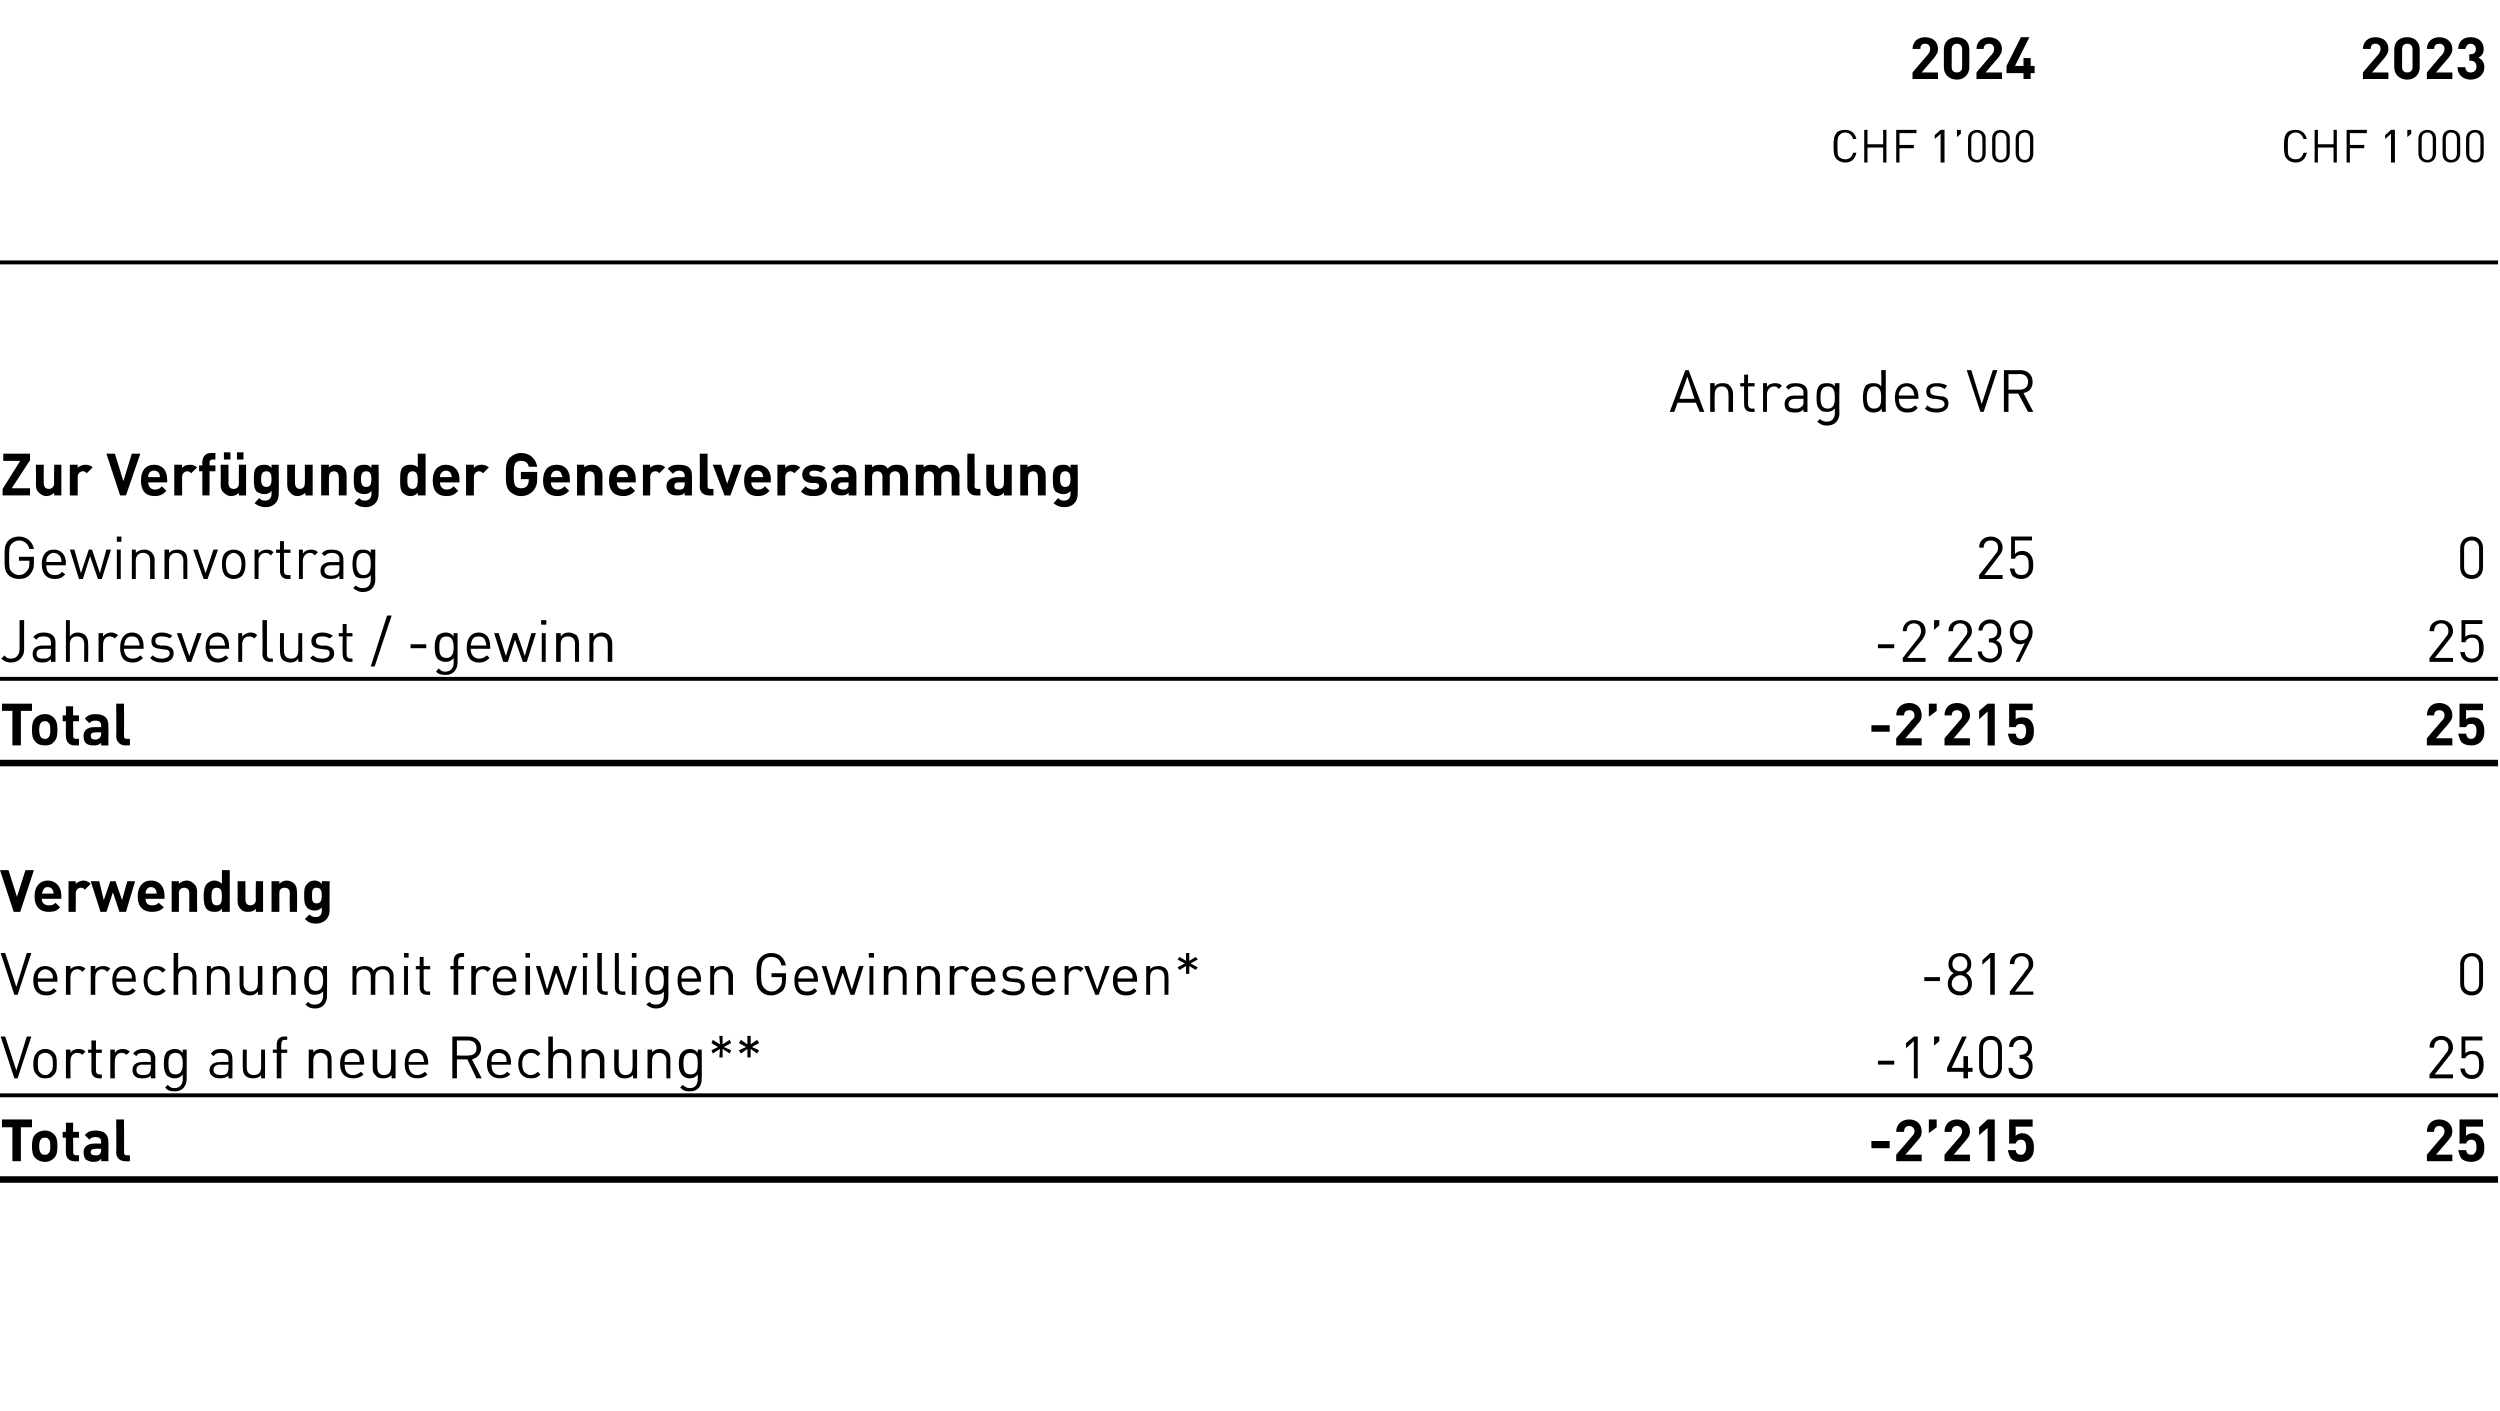 <?xml version="1.0" standalone="no"?><!DOCTYPE svg PUBLIC "-//W3C//DTD SVG 1.1//EN" "http://www.w3.org/Graphics/SVG/1.1/DTD/svg11.dtd"><svg xmlns="http://www.w3.org/2000/svg" version="1.1" width="383px" height="216.1px" viewBox="0 -5 383 216.1" style="top:-5px"><desc>2024 2023 CHF 1’000 CHF 1’000 Antrag des VR Zur Verf gung der Generalversammlung Gewinnvortrag 25 0 Jahresverlust / ...</desc><defs/><g class="svg-textframe-paragraphrules"><line class="svg-paragraph-rulebelow" y1="35.2" y2="35.2" x1="0" x2="382.7" stroke="#000" stroke-width="0.6"/><line class="svg-paragraph-rulebelow" y1="99" y2="99" x1="0" x2="382.7" stroke="#000" stroke-width="0.6"/><line class="svg-paragraph-rulebelow" y1="111.9" y2="111.9" x1="0" x2="382.7" stroke="#000" stroke-width="1"/><line class="svg-paragraph-rulebelow" y1="162.8" y2="162.8" x1="0" x2="382.7" stroke="#000" stroke-width="0.6"/><line class="svg-paragraph-rulebelow" y1="175.7" y2="175.7" x1="0" x2="382.7" stroke="#000" stroke-width="1"/></g><g id="Polygon211645"><path d="m3.2 167.7v5.2H1.9v-5.2H.3v-1.2h4.6v1.2H3.2zm5.1 4.7c-.3.3-.7.6-1.4.6c-.7 0-1.2-.3-1.5-.6c-.4-.4-.5-1-.5-1.8c0-.8.1-1.4.5-1.8c.3-.3.8-.6 1.5-.6c.7 0 1.1.3 1.4.6c.4.4.5 1 .5 1.8c0 .8-.1 1.4-.5 1.8zm-.9-2.9c-.1-.2-.3-.2-.5-.2c-.3 0-.4 0-.6.2c-.2.2-.3.6-.3 1.1c0 .5.1.9.3 1.1c.2.2.3.2.6.2c.2 0 .4 0 .5-.2c.3-.2.3-.6.3-1.1c0-.5 0-.9-.3-1.1zm4 3.4c-.9 0-1.3-.6-1.3-1.3c-.03.01 0-2.3 0-2.3h-.5v-.9h.5V167h1.1v1.4h.9v.9h-.9s.04 2.23 0 2.2c0 .3.2.5.4.5c.05-.04.5 0 .5 0v.9s-.67.05-.7 0zm4.1 0v-.4c-.3.4-.6.5-1.2.5c-.5 0-.9-.2-1.2-.4c-.2-.3-.3-.7-.3-1.1c0-.7.5-1.3 1.6-1.3c-.03-.03 1.1 0 1.1 0c0 0-.04-.27 0-.3c0-.5-.3-.7-.9-.7c-.4 0-.7.1-.9.4l-.7-.7c.4-.5.9-.7 1.6-.7c1.4 0 2 .6 2 1.7c.03-.04 0 3 0 3h-1.1zm0-1.9s-.93-.03-.9 0c-.5 0-.7.2-.7.5c0 .3.2.5.7.5c.3 0 .5 0 .7-.2c.1-.1.2-.3.2-.6c-.04.02 0-.2 0-.2zm3.7 1.9c-.9 0-1.4-.6-1.4-1.3c.05.01 0-5.1 0-5.1h1.2s.02 5.03 0 5c0 .3.1.5.4.5c.03-.04.5 0 .5 0v.9s-.69.05-.7 0zm267.5-2v-1.1h2.8v1.1h-2.8zm3.8 2v-1s2.42-2.79 2.4-2.8c.3-.3.4-.5.4-.8c0-.4-.3-.8-.8-.8c-.4 0-.8.2-.8.9h-1.2c0-1.2.9-1.9 2-1.9c1.1 0 1.9.7 1.9 1.8c0 .7-.2 1-.7 1.5c.04.02-1.8 2.1-1.8 2.1h2.5v1h-3.9zm5-4.3v-2.1h1.2v1.2l-1.2.9zm2.4 4.3v-1s2.36-2.79 2.4-2.8c.2-.3.3-.5.3-.8c0-.4-.3-.8-.8-.8c-.4 0-.8.2-.8.9h-1.1c0-1.2.8-1.9 1.9-1.9c1.2 0 2 .7 2 1.8c0 .7-.3 1-.7 1.5l-1.8 2.1h2.5v1h-3.9zm6.6 0v-5.1l-1.3 1.1v-1.2l1.3-1.2h1.1v6.4h-1.1zm6.5-.4c-.3.3-.8.5-1.4.5c-.7 0-1.2-.2-1.5-.5c-.3-.4-.4-.9-.5-1.3h1.2c.1.5.3.7.8.7c.2 0 .4 0 .5-.2c.2-.2.3-.5.3-.9c0-.8-.2-1.2-.8-1.2c-.5 0-.7.3-.8.6c.03-.04-1 0-1 0v-3.7h3.6v1.1h-2.6s.02 1.37 0 1.4c.2-.2.6-.4 1-.4c.5 0 .9.2 1.2.5c.5.5.6 1.1.6 1.7c0 .7-.1 1.2-.6 1.7zm60.8.4v-1s2.35-2.79 2.4-2.8c.2-.3.3-.5.3-.8c0-.4-.3-.8-.8-.8c-.4 0-.8.2-.8.9h-1.1c0-1.2.8-1.9 1.9-1.9c1.1 0 2 .7 2 1.8c0 .7-.3 1-.7 1.5l-1.8 2.1h2.5v1h-3.9zm8.2-.4c-.3.3-.8.5-1.4.5c-.7 0-1.2-.2-1.5-.5c-.3-.4-.4-.9-.5-1.3h1.2c.1.5.3.7.8.7c.2 0 .4 0 .5-.2c.2-.2.3-.5.3-.9c0-.8-.2-1.2-.8-1.2c-.5 0-.7.3-.8.6c.03-.04-1 0-1 0v-3.7h3.6v1.1h-2.6s.02 1.37 0 1.4c.2-.2.6-.4 1-.4c.5 0 .9.2 1.2.5c.5.5.6 1.1.6 1.7c0 .7-.1 1.2-.6 1.7z" stroke="none" fill="#000"/></g><g id="Polygon211644"><path d="m2.7 160.2h-.5l-2.1-6.4h.7l1.7 5.2l1.6-5.2h.7l-2.1 6.4zm5.5-.5c-.3.4-.7.5-1.3.5c-.5 0-.9-.1-1.2-.5c-.5-.4-.6-1-.6-1.7c0-.7.1-1.3.6-1.8c.3-.3.7-.5 1.2-.5c.6 0 1 .2 1.3.5c.5.5.5 1.1.5 1.8c0 .7 0 1.3-.5 1.7zm-.5-3.1c-.2-.2-.4-.3-.8-.3c-.3 0-.5.1-.8.3c-.3.3-.3.9-.3 1.4c0 .5 0 1 .3 1.3c.3.3.5.4.8.4c.4 0 .6-.1.8-.4c.4-.3.4-.8.4-1.3c0-.5 0-1.1-.4-1.4zm4.9 0c-.2-.2-.4-.3-.8-.3c-.6 0-1 .5-1 1.2c-.02-.03 0 2.7 0 2.7h-.7v-4.4h.7s-.02.5 0 .5c.2-.4.7-.6 1.2-.6c.4 0 .8.1 1.1.4l-.5.5zm2.6 3.6c-.8 0-1.2-.5-1.2-1.2c.03 0 0-2.7 0-2.7h-.5v-.5h.5v-1.4h.7v1.4h.9v.5h-.9s-.02 2.69 0 2.7c0 .4.2.6.6.6c-.02.03.3 0 .3 0v.6h-.4zm4.2-3.6c-.3-.2-.4-.3-.8-.3c-.6 0-1 .5-1 1.2c-.04-.03 0 2.7 0 2.7h-.7v-4.4h.7s-.04.5 0 .5c.2-.4.7-.6 1.2-.6c.4 0 .7.1 1.1.4l-.5.5zm3.7 3.6s.02-.43 0-.4c-.3.3-.7.4-1.3.4c-.6 0-.9-.1-1.2-.4c-.2-.2-.3-.5-.3-.9c0-.7.5-1.2 1.5-1.2c0-.04 1.3 0 1.3 0c0 0 .02-.46 0-.5c0-.6-.3-.9-1.1-.9c-.6 0-.9.1-1.1.5l-.5-.4c.4-.5.9-.7 1.6-.7c1.2 0 1.8.5 1.8 1.5c-.03-.01 0 3 0 3h-.7zm0-2.1s-1.21.05-1.2 0c-.7 0-1 .3-1 .8c0 .5.3.8 1 .8c.4 0 .7 0 1-.3c.1-.2.2-.4.2-.8c.02.02 0-.5 0-.5zm3.7 4.1c-.7 0-1.1-.1-1.5-.6l.4-.4c.3.3.5.5 1 .5c.9 0 1.3-.6 1.3-1.4v-.7c-.4.5-.8.6-1.3.6c-.4 0-.8-.2-1.1-.4c-.4-.5-.5-1.1-.5-1.9c0-.7.1-1.4.5-1.8c.3-.2.7-.4 1.1-.4c.5 0 .9.1 1.3.6c-.03-.02 0-.5 0-.5h.6v4.5c0 1.1-.7 1.9-1.8 1.9zm.1-5.9c-1 0-1.1.8-1.1 1.6c0 .9.1 1.7 1.1 1.7c.9 0 1.1-.8 1.1-1.7c0-.8-.2-1.6-1.1-1.6zm8.1 3.9s-.02-.43 0-.4c-.4.3-.7.4-1.3.4c-.6 0-.9-.1-1.2-.4c-.3-.2-.4-.5-.4-.9c0-.7.6-1.2 1.6-1.2c-.04-.04 1.3 0 1.3 0c0 0-.02-.46 0-.5c0-.6-.3-.9-1.2-.9c-.5 0-.8.1-1.1.5l-.4-.4c.4-.5.8-.7 1.6-.7c1.2 0 1.7.5 1.7 1.5c.03-.01 0 3 0 3h-.6zm0-2.1s-1.25.05-1.3 0c-.6 0-1 .3-1 .8c0 .5.4.8 1.1.8c.3 0 .7 0 1-.3c.1-.2.2-.4.2-.8c-.02.02 0-.5 0-.5zm5 2.1v-.5c-.3.4-.8.5-1.2.5c-.5 0-.9-.1-1.2-.4c-.3-.3-.4-.7-.4-1.2c-.04-.01 0-2.8 0-2.8h.6v2.7c0 .8.4 1.2 1.1 1.2c.7 0 1.1-.4 1.1-1.2v-2.7h.6v4.4h-.6zm3.1-3.9v3.9h-.7v-3.9h-.6v-.5h.6v-.8c0-.7.4-1.2 1.1-1.2c.03-.03.5 0 .5 0v.5s-.35.02-.4 0c-.4 0-.5.3-.5.7c-.05-.03 0 .8 0 .8h.9v.5h-.9zm7.1 3.9s-.03-2.74 0-2.7c0-.8-.5-1.2-1.1-1.2c-.7 0-1.1.4-1.1 1.2c-.02-.04 0 2.7 0 2.7h-.7v-4.4h.7s-.02.45 0 .4c.3-.3.7-.5 1.2-.5c.5 0 .9.2 1.2.4c.3.3.4.7.4 1.3v2.8h-.6zm2.6-2.1c0 1 .4 1.6 1.3 1.6c.5 0 .8-.2 1.2-.5l.4.4c-.4.4-.9.6-1.6.6c-1.2 0-2-.7-2-2.2c0-1.5.7-2.3 1.9-2.3c1.1 0 1.8.8 1.8 2.2c-.02-.04 0 .2 0 .2c0 0-3.01.05-3 0zm2.2-1.2c-.2-.4-.6-.6-1-.6c-.5 0-.9.2-1.1.6c-.1.3-.1.4-.1.8h2.3c0-.4 0-.5-.1-.8zm5 3.3s-.04-.5 0-.5c-.4.4-.8.5-1.3.5c-.5 0-.9-.1-1.1-.4c-.4-.3-.5-.7-.5-1.2v-2.8h.7s-.04 2.69 0 2.7c0 .8.4 1.2 1 1.2c.7 0 1.1-.4 1.1-1.2c.05-.01 0-2.7 0-2.7h.7v4.4h-.6zm2.6-2.1c0 1 .5 1.6 1.3 1.6c.5 0 .8-.2 1.2-.5l.4.4c-.4.4-.8.6-1.6.6c-1.2 0-1.9-.7-1.9-2.2c0-1.5.7-2.3 1.8-2.3c1.1 0 1.8.8 1.8 2.2v.2s-2.98.05-3 0zm2.2-1.2c-.2-.4-.5-.6-1-.6c-.5 0-.9.2-1 .6c-.2.3-.2.4-.2.8h2.4c-.1-.4-.1-.5-.2-.8zm8.2 3.3l-1.4-2.9H70v2.9h-.7v-6.4s2.5-.02 2.5 0c1.1 0 1.9.7 1.9 1.8c0 .9-.6 1.5-1.4 1.7c.01-.02 1.5 2.9 1.5 2.9h-.8zm-1.3-5.8c.04-.01-1.7 0-1.7 0v2.3s1.74.05 1.7 0c.8 0 1.3-.3 1.3-1.1c0-.8-.5-1.2-1.3-1.2zm3.6 3.7c0 1 .4 1.6 1.3 1.6c.5 0 .8-.2 1.1-.5l.5.4c-.5.4-.9.6-1.6.6c-1.2 0-2-.7-2-2.2c0-1.5.7-2.3 1.8-2.3c1.2 0 1.9.8 1.9 2.2c-.05-.04 0 .2 0 .2c0 0-3.03.05-3 0zm2.2-1.2c-.2-.4-.6-.6-1.1-.6c-.4 0-.8.2-1 .6c-.1.3-.1.4-.1.8h2.3c0-.4 0-.5-.1-.8zm3.8 3.3c-1.1 0-1.9-.7-1.9-2.2c0-1.5.8-2.3 1.9-2.3c.7 0 1 .2 1.5.7l-.4.4c-.4-.4-.6-.5-1.1-.5c-.4 0-.7.2-1 .5c-.2.3-.3.6-.3 1.2c0 .5.1.9.3 1.2c.3.3.6.5 1 .5c.5 0 .7-.2 1.1-.5l.4.4c-.5.5-.8.6-1.5.6zm5.6 0s-.02-2.75 0-2.7c0-.8-.4-1.2-1.1-1.2c-.7 0-1.1.4-1.1 1.2v2.7h-.7v-6.4h.7v2.4c.3-.3.7-.5 1.2-.5c1 0 1.6.6 1.6 1.6c.02.05 0 2.9 0 2.9h-.6zm5 0s.03-2.74 0-2.7c0-.8-.4-1.2-1.1-1.2c-.6 0-1.1.4-1.1 1.2c.05-.04 0 2.7 0 2.7h-.6v-4.4h.6s.05.45 0 .4c.4-.3.8-.5 1.3-.5c.5 0 .9.2 1.1.4c.3.3.5.7.5 1.3c-.02-.04 0 2.8 0 2.8h-.7zm5.1 0s-.04-.5 0-.5c-.4.4-.8.5-1.3.5c-.5 0-.9-.1-1.1-.4c-.4-.3-.5-.7-.5-1.2v-2.8h.7s-.04 2.69 0 2.7c0 .8.4 1.2 1 1.2c.7 0 1.1-.4 1.1-1.2c.05-.01 0-2.7 0-2.7h.7v4.4h-.6zm5.1 0s-.05-2.74 0-2.7c0-.8-.5-1.2-1.1-1.2c-.7 0-1.1.4-1.1 1.2c-.04-.04 0 2.7 0 2.7h-.7v-4.4h.7s-.04.45 0 .4c.3-.3.7-.5 1.2-.5c.5 0 .9.2 1.1.4c.4.3.5.7.5 1.3v2.8h-.6zm3.6 2c-.7 0-1-.1-1.5-.6l.4-.4c.3.3.6.5 1.1.5c.8 0 1.2-.6 1.2-1.4v-.7c-.4.5-.8.6-1.3.6c-.4 0-.8-.2-1-.4c-.5-.5-.6-1.1-.6-1.9c0-.7.1-1.4.6-1.8c.2-.2.6-.4 1.1-.4c.4 0 .8.1 1.2.6v-.5h.6s.04 4.53 0 4.5c0 1.1-.6 1.9-1.8 1.9zm.1-5.9c-1 0-1.1.8-1.1 1.6c0 .9.1 1.7 1.1 1.7c1 0 1.1-.8 1.1-1.7c0-.8-.1-1.6-1.1-1.6zm6 .1l-1.1-.7v1.3h-.5l.1-1.3l-1.1.7l-.2-.5l1-.5l-1-.6l.2-.5l1.1.7l-.1-1.3h.5v1.3l1.1-.7l.2.5l-1.1.6l1.1.5l-.2.5zm4.2 0l-1-.7v1.3h-.5v-1.3l-1 .7l-.3-.5l1.1-.5l-1.1-.6l.3-.5l1 .7v-1.3h.5v1.3l1-.7l.3.5l-1.1.6l1.1.5l-.3.5zm171.7 1.7v-.6h2.5v.6h-2.5zm5.5 2.1v-5.7l-1.2 1.1v-.8l1.2-1h.6v6.4h-.6zm3.1-5v-1.4h.8v.7l-.8.7zm5.2 4v1h-.7v-1h-2.5v-.6l2.3-4.8h.7l-2.3 4.8h1.8v-1.8h.7v1.8h.7v.6h-.7zm3.5 1c-1.1 0-1.8-.7-1.8-1.7v-3c0-1.1.7-1.8 1.8-1.8c1 0 1.7.7 1.7 1.8v3c0 1-.7 1.7-1.7 1.7zm1.1-4.7c0-.7-.4-1.2-1.1-1.2c-.8 0-1.2.5-1.2 1.2v2.9c0 .7.4 1.3 1.2 1.3c.7 0 1.1-.6 1.1-1.3v-2.9zm3.5 4.8c-1 0-1.9-.6-1.9-1.7h.6c.1.8.6 1.1 1.3 1.1c.7 0 1.2-.5 1.2-1.3c0-.7-.4-1.2-1.3-1.2h-.1v-.6s.13.03.1 0c.8 0 1.2-.4 1.2-1.1c0-.8-.5-1.2-1.1-1.2c-.7 0-1.1.4-1.2 1.1h-.6c0-1.1.8-1.7 1.8-1.7c1 0 1.7.7 1.7 1.8c0 .6-.3 1.1-.8 1.4c.6.2.9.7.9 1.5c0 1.2-.8 1.9-1.8 1.9zm62.6-.1v-.6s2.55-3.2 2.5-3.2c.3-.3.4-.6.4-.9c0-.7-.4-1.2-1.1-1.2c-.6 0-1.1.3-1.1 1.2h-.7c0-1 .7-1.8 1.8-1.8c1 0 1.8.7 1.8 1.8c0 .5-.2.8-.6 1.3l-2.2 2.8h2.8v.6h-3.6zm7.7-.4c-.2.3-.7.5-1.2.5c-.6 0-1-.2-1.3-.5c-.3-.3-.4-.7-.5-1.1h.7c.1.6.4 1 1.1 1c.3 0 .6-.1.8-.3c.3-.4.3-.9.3-1.3c0-.8-.1-1.6-1.1-1.6c-.5 0-.9.3-1 .6c-.03.05-.6 0-.6 0v-3.3h3.2v.6h-2.6s-.03 1.99 0 2c.2-.3.6-.4 1.1-.4c.5 0 .9.1 1.1.4c.5.4.6 1.1.6 1.7c0 .6-.1 1.2-.6 1.7z" stroke="none" fill="#000"/></g><g id="Polygon211643"><path d="m2.7 147.4h-.5L.1 141h.7l1.7 5.2l1.6-5.2h.7l-2.1 6.4zm3.1-2c0 1 .4 1.5 1.3 1.5c.5 0 .8-.1 1.1-.5l.5.4c-.5.5-.9.7-1.6.7c-1.2 0-2-.7-2-2.3c0-1.4.7-2.2 1.8-2.2c1.2 0 1.9.8 1.9 2.1c-.04 0 0 .3 0 .3h-3zm2.2-1.2c-.2-.4-.6-.7-1.1-.7c-.4 0-.8.3-1 .7c-.1.2-.1.3-.1.7h2.3c0-.4 0-.5-.1-.7zm4.6-.3c-.2-.3-.4-.4-.8-.4c-.6 0-1 .5-1 1.2c-.02.02 0 2.7 0 2.7h-.7V143h.7s-.02.55 0 .5c.2-.3.7-.5 1.2-.5c.4 0 .8.1 1.1.4l-.5.5zm3.8 0c-.2-.3-.4-.4-.8-.4c-.6 0-1 .5-1 1.2c-.03.02 0 2.7 0 2.7h-.7V143h.7s-.03.55 0 .5c.2-.3.7-.5 1.2-.5c.4 0 .8.1 1.1.4l-.5.5zm1.4 1.5c0 1 .5 1.5 1.4 1.5c.5 0 .8-.1 1.1-.5l.5.4c-.5.5-.9.7-1.7.7c-1.1 0-1.9-.7-1.9-2.3c0-1.4.7-2.2 1.8-2.2c1.2 0 1.8.8 1.8 2.1c.03 0 0 .3 0 .3h-3zm2.3-1.2c-.2-.4-.6-.7-1.1-.7c-.5 0-.8.3-1 .7c-.1.2-.1.3-.2.7h2.4c0-.4 0-.5-.1-.7zm3.8 3.3c-1.1 0-1.9-.8-1.9-2.3c0-1.5.8-2.2 1.9-2.2c.6 0 1 .1 1.5.6l-.5.4c-.3-.3-.5-.5-1-.5c-.4 0-.8.2-1 .5c-.2.3-.3.7-.3 1.2c0 .6.1.9.3 1.2c.2.3.6.5 1 .5c.5 0 .7-.1 1-.5l.5.4c-.5.5-.9.7-1.5.7zm5.6-.1s-.04-2.7 0-2.7c0-.8-.4-1.2-1.1-1.2c-.7 0-1.1.4-1.1 1.2c-.03 0 0 2.7 0 2.7h-.7V141h.7s-.03 2.49 0 2.5c.3-.4.7-.5 1.2-.5c1 0 1.6.6 1.6 1.6v2.8h-.6zm5 0s.02-2.69 0-2.7c0-.8-.4-1.2-1.1-1.2c-.6 0-1.1.4-1.1 1.2c.03.01 0 2.7 0 2.7h-.6V143h.6s.03.49 0 .5c.3-.4.8-.5 1.3-.5c.4 0 .8.1 1.1.4c.3.3.5.7.5 1.2c-.04 0 0 2.8 0 2.8h-.7zm5 0s.04-.46 0-.5c-.3.4-.7.6-1.2.6c-.5 0-.9-.2-1.2-.4c-.3-.3-.4-.8-.4-1.3V143h.6s.04 2.74 0 2.7c0 .8.5 1.2 1.1 1.2c.7 0 1.1-.4 1.1-1.2c.03.03 0-2.7 0-2.7h.7v4.4h-.7zm5.1 0s.03-2.69 0-2.7c0-.8-.4-1.2-1.1-1.2c-.6 0-1.1.4-1.1 1.2c.04.01 0 2.7 0 2.7h-.6V143h.6s.04.49 0 .5c.4-.4.8-.5 1.3-.5c.5 0 .9.1 1.1.4c.3.3.5.7.5 1.2c-.02 0 0 2.8 0 2.8h-.7zm3.7 2.1c-.7 0-1.1-.2-1.5-.6l.4-.4c.3.3.5.4 1.1.4c.8 0 1.2-.6 1.2-1.4v-.6c-.4.4-.8.5-1.3.5c-.4 0-.8-.1-1-.4c-.5-.4-.6-1.1-.6-1.8c0-.7.1-1.4.6-1.9c.2-.2.6-.3 1-.3c.5 0 .9.1 1.3.5c-.02.03 0-.5 0-.5h.6s.02 4.57 0 4.6c0 1.1-.7 1.9-1.8 1.9zm.1-6c-1 0-1.1.9-1.1 1.7c0 .8.1 1.6 1.1 1.6c.9 0 1.1-.8 1.1-1.6c0-.8-.2-1.7-1.1-1.7zm11.3 3.9s-.03-2.69 0-2.7c0-.8-.5-1.2-1.1-1.2c-.7 0-1.1.4-1.1 1.1c-.03.04 0 2.8 0 2.8h-.7s.03-2.69 0-2.7c0-.8-.4-1.2-1.1-1.2c-.6 0-1.1.4-1.1 1.2c.03.01 0 2.7 0 2.7h-.6V143h.6s.03.49 0 .5c.3-.4.8-.5 1.3-.5c.6 0 1.1.2 1.3.7c.4-.5.9-.7 1.5-.7c.5 0 .9.1 1.1.4c.4.3.5.7.5 1.2c.02 0 0 2.8 0 2.8h-.6zm2.2 0V143h.6v4.4h-.6zm0-5.7v-.7h.7v.7h-.7zm3.5 5.7c-.8 0-1.1-.5-1.1-1.2c-.03.05 0-2.7 0-2.7h-.6v-.5h.6v-1.4h.6v1.4h1v.5h-1s.02 2.73 0 2.7c0 .4.2.7.6.7c.02-.02.4 0 .4 0v.5s-.5.04-.5 0zm4.8-3.9v3.9h-.7v-3.9h-.5v-.5h.5s.03-.8 0-.8c0-.7.4-1.2 1.2-1.2h.4v.6s-.33-.03-.3 0c-.4 0-.6.2-.6.6c-.02.02 0 .8 0 .8h.9v.5h-.9zm4.5.4c-.3-.3-.4-.4-.8-.4c-.6 0-1 .5-1 1.2c-.04.02 0 2.7 0 2.7h-.7V143h.7s-.04.55 0 .5c.2-.3.7-.5 1.2-.5c.4 0 .8.1 1.1.4l-.5.5zm1.4 1.5c0 1 .5 1.5 1.3 1.5c.6 0 .9-.1 1.2-.5l.4.4c-.4.5-.8.7-1.6.7c-1.2 0-1.9-.7-1.9-2.3c0-1.4.7-2.2 1.8-2.2c1.2 0 1.8.8 1.8 2.1c.03 0 0 .3 0 .3h-3zm2.2-1.2c-.1-.4-.5-.7-1-.7c-.5 0-.8.3-1 .7c-.1.2-.1.3-.2.7h2.4c0-.4 0-.5-.2-.7zm2.2 3.2V143h.7v4.4h-.7zm0-5.7v-.7h.7v.7h-.7zm6.5 5.7h-.6l-1.2-3.4l-1.1 3.4h-.6l-1.4-4.4h.7l1 3.6l1.1-3.6h.6l1.2 3.6l1-3.6h.7l-1.4 4.4zm2.3 0V143h.6v4.4h-.6zm0-5.7v-.7h.7v.7h-.7zm3.4 5.7c-.8 0-1.2-.5-1.2-1.1c.04-.04 0-5.3 0-5.3h.7v5.2c0 .5.1.7.6.7c-.02-.02.3 0 .3 0v.5s-.44.04-.4 0zm2.6 0c-.8 0-1.1-.5-1.1-1.1c-.02-.04 0-5.3 0-5.3h.6s.03 5.23 0 5.2c0 .5.2.7.6.7c.03-.02.4 0 .4 0v.5s-.49.04-.5 0zm1.5 0V143h.7v4.4h-.7zm0-5.7v-.7h.7v.7h-.7zm3.7 7.8c-.6 0-1-.2-1.5-.6l.5-.4c.3.3.5.4 1 .4c.9 0 1.2-.6 1.2-1.4v-.6c-.3.4-.7.5-1.2.5c-.5 0-.8-.1-1.1-.4c-.4-.4-.5-1.1-.5-1.8c0-.7.1-1.4.5-1.9c.3-.2.7-.3 1.1-.3c.5 0 .9.1 1.2.5c.04.03 0-.5 0-.5h.7s-.02 4.57 0 4.6c0 1.1-.7 1.9-1.9 1.9zm.1-6c-.9 0-1.1.9-1.1 1.7c0 .8.2 1.6 1.1 1.6c1 0 1.1-.8 1.1-1.6c0-.8-.1-1.7-1.1-1.7zm3.8 1.9c0 1 .5 1.5 1.3 1.5c.5 0 .8-.1 1.2-.5l.4.4c-.4.5-.9.7-1.6.7c-1.2 0-1.9-.7-1.9-2.3c0-1.4.7-2.2 1.8-2.2c1.1 0 1.8.8 1.8 2.1v.3h-3zm2.2-1.2c-.2-.4-.5-.7-1-.7c-.5 0-.9.3-1.1.7c-.1.2-.1.3-.1.7h2.4c-.1-.4-.1-.5-.2-.7zm5 3.2v-2.7c0-.8-.4-1.2-1.1-1.2c-.6 0-1.1.4-1.1 1.2c.02.01 0 2.7 0 2.7h-.6V143h.6s.02.49 0 .5c.3-.4.8-.5 1.3-.5c.4 0 .8.1 1.1.4c.3.3.5.7.5 1.2c-.04 0 0 2.8 0 2.8h-.7zm8.3-.6c-.5.4-1.1.7-1.7.7c-.7 0-1.2-.2-1.6-.6c-.6-.6-.7-1.2-.7-2.7c0-1.4.1-2 .7-2.6c.4-.4.9-.6 1.6-.6c1.2 0 2 .8 2.2 1.9h-.7c-.1-.8-.7-1.3-1.5-1.3c-.5 0-.8.1-1.1.4c-.4.4-.5.9-.5 2.2c0 1.3.1 1.8.5 2.2c.3.3.6.5 1.1.5c.5 0 .9-.2 1.2-.6c.3-.3.4-.6.4-1.1c-.04-.03 0-.5 0-.5h-1.6v-.6h2.2s.05 1 0 1c0 .7-.1 1.2-.5 1.7zm2.4-1.4c0 1 .5 1.5 1.3 1.5c.5 0 .8-.1 1.2-.5l.4.4c-.4.5-.8.7-1.6.7c-1.2 0-1.9-.7-1.9-2.3c0-1.4.7-2.2 1.8-2.2c1.1 0 1.8.8 1.8 2.1v.3h-3zm2.2-1.2c-.2-.4-.5-.7-1-.7c-.5 0-.8.3-1 .7c-.1.2-.2.3-.2.7h2.4c-.1-.4-.1-.5-.2-.7zm6.4 3.2h-.6l-1.2-3.4l-1.2 3.4h-.6l-1.4-4.4h.7l1.1 3.6l1.1-3.6h.6l1.1 3.6l1.1-3.6h.7l-1.4 4.4zm2.3 0V143h.6v4.4h-.6zm-.1-5.7v-.7h.8v.7h-.8zm5.2 5.7s-.03-2.69 0-2.7c0-.8-.5-1.2-1.1-1.2c-.7 0-1.1.4-1.1 1.2c-.02.01 0 2.7 0 2.7h-.7V143h.7s-.02.49 0 .5c.3-.4.7-.5 1.2-.5c.5 0 .9.1 1.2.4c.3.3.4.7.4 1.2v2.8h-.6zm5 0s.02-2.69 0-2.7c0-.8-.4-1.2-1.1-1.2c-.6 0-1.1.4-1.1 1.2c.04.01 0 2.7 0 2.7h-.6V143h.6s.04.49 0 .5c.4-.4.8-.5 1.3-.5c.5 0 .8.1 1.1.4c.3.3.5.7.5 1.2c-.03 0 0 2.8 0 2.8h-.7zm4.7-3.5c-.2-.3-.4-.4-.7-.4c-.7 0-1.1.5-1.1 1.2v2.7h-.7V143h.7v.5c.2-.3.7-.5 1.2-.5c.5 0 .8.1 1.1.4l-.5.5zm1.5 1.5c0 1 .4 1.5 1.3 1.5c.5 0 .8-.1 1.1-.5l.5.4c-.5.5-.9.7-1.6.7c-1.2 0-2-.7-2-2.3c0-1.4.7-2.2 1.8-2.2c1.2 0 1.9.8 1.9 2.1c-.04 0 0 .3 0 .3h-3zm2.2-1.2c-.2-.4-.6-.7-1.1-.7c-.4 0-.8.3-1 .7c-.1.2-.1.3-.1.7h2.3c0-.4 0-.5-.1-.7zm3.5 3.3c-.7 0-1.3-.2-1.8-.6l.4-.5c.4.4.9.5 1.4.5c.8 0 1.2-.2 1.2-.8c0-.3-.2-.6-.7-.6l-.8-.1c-.8 0-1.3-.4-1.3-1.2c0-.8.7-1.2 1.6-1.2c.7 0 1.2.1 1.6.4l-.4.5c-.3-.3-.7-.4-1.2-.4c-.6 0-1 .3-1 .7c0 .4.3.6.8.7h.7c.8.1 1.3.4 1.3 1.2c0 .9-.7 1.4-1.8 1.4zm3.5-2.1c0 1 .5 1.5 1.3 1.5c.5 0 .8-.1 1.2-.5l.4.4c-.4.5-.9.7-1.6.7c-1.2 0-1.9-.7-1.9-2.3c0-1.4.6-2.2 1.8-2.2c1.1 0 1.8.8 1.8 2.1v.3h-3zm2.2-1.2c-.2-.4-.5-.7-1-.7c-.5 0-.9.3-1.1.7c-.1.2-.1.3-.1.7h2.4c-.1-.4-.1-.5-.2-.7zm4.6-.3c-.2-.3-.4-.4-.7-.4c-.7 0-1.1.5-1.1 1.2c.02.02 0 2.7 0 2.7h-.6V143h.6s.02.55 0 .5c.3-.3.7-.5 1.3-.5c.4 0 .7.1 1 .4l-.5.5zm2.8 3.5h-.5l-1.7-4.4h.7l1.3 3.6l1.2-3.6h.7l-1.7 4.4zm2.9-2c0 1 .4 1.5 1.3 1.5c.5 0 .8-.1 1.2-.5l.4.4c-.4.5-.9.7-1.6.7c-1.2 0-2-.7-2-2.3c0-1.4.7-2.2 1.9-2.2c1.1 0 1.8.8 1.8 2.1c-.02 0 0 .3 0 .3h-3zm2.2-1.2c-.2-.4-.6-.7-1-.7c-.5 0-.9.3-1.1.7c-.1.2-.1.3-.1.7h2.3c0-.4 0-.5-.1-.7zm5 3.2v-2.7c0-.8-.4-1.2-1.1-1.2c-.7 0-1.1.4-1.1 1.2v2.7h-.6V143h.6v.5c.3-.4.8-.5 1.3-.5c.4 0 .8.1 1.1.4c.3.3.4.7.4 1.2c.04 0 0 2.8 0 2.8h-.6zm4.8-3.8l-1-.6v1.2h-.5V143l-1 .6l-.3-.4l1.1-.6l-1.1-.6l.3-.4l1 .6V141h.5v1.2l1-.6l.3.4l-1.1.6l1.1.6l-.3.4zm111.6 1.7v-.6h2.4v.6h-2.4zm5.5 2.2c-1.1 0-1.9-.7-1.9-1.8c0-.8.4-1.3.9-1.6c-.5-.3-.8-.7-.8-1.4c0-1 .7-1.7 1.8-1.7c1 0 1.7.7 1.7 1.7c0 .7-.3 1.1-.8 1.4c.5.3.9.8.9 1.6c0 1.1-.8 1.8-1.8 1.8zm0-3.1c-.7 0-1.3.6-1.3 1.3c0 .7.6 1.2 1.3 1.2c.7 0 1.2-.5 1.2-1.2c0-.7-.5-1.3-1.2-1.3zm0-2.9c-.7 0-1.2.5-1.2 1.2c0 .7.5 1.1 1.2 1.1c.6 0 1.1-.4 1.1-1.1c0-.7-.5-1.2-1.1-1.2zm4.6 5.9v-5.7l-1.2 1.1v-.7l1.2-1.1h.7v6.4h-.7zm3 0v-.5s2.54-3.25 2.5-3.3c.3-.3.4-.5.4-.9c0-.7-.4-1.2-1.1-1.2c-.6 0-1.1.4-1.1 1.2h-.7c0-1 .7-1.7 1.8-1.7c1 0 1.8.6 1.8 1.7c0 .5-.2.8-.6 1.3c.04 0-2.2 2.9-2.2 2.9h2.8v.5h-3.6zm70.8.1c-1.1 0-1.8-.7-1.8-1.8v-3c0-1 .7-1.7 1.8-1.7c1 0 1.7.7 1.7 1.7v3c0 1.1-.7 1.8-1.7 1.8zm1.1-4.7c0-.7-.4-1.3-1.1-1.3c-.8 0-1.2.6-1.2 1.3v2.9c0 .7.4 1.2 1.2 1.2c.7 0 1.1-.5 1.1-1.2v-2.9z" stroke="none" fill="#000"/></g><g id="Polygon211642"><path d="m3.1 134.7h-1L0 128.3h1.3l1.3 4.1l1.3-4.1h1.3l-2.1 6.4zm3.3-2c0 .6.4 1 1.1 1c.5 0 .7-.1 1-.4l.7.7c-.4.5-.9.7-1.7.7c-1.1 0-2.2-.5-2.2-2.4c0-1.5.8-2.4 2-2.4c1.3 0 2.1 1 2.1 2.3c-.02 0 0 .5 0 .5h-3zm1.7-1.3c-.1-.3-.4-.5-.8-.5c-.4 0-.6.2-.7.5c-.1.2-.1.3-.2.5h1.8c0-.2 0-.3-.1-.5zm4.9-.1c-.2-.2-.3-.3-.6-.3c-.4 0-.8.3-.8.9c.03-.05 0 2.8 0 2.8h-1.1V130h1.1v.4c.2-.2.7-.5 1.2-.5c.4 0 .8.2 1.1.5l-.9.9zm6.3 3.4h-1l-1-3l-1 3h-.9l-1.5-4.7h1.3l.7 2.9l1-2.9h.8l1 2.9l.8-2.9h1.2l-1.4 4.7zm3-2c0 .6.3 1 1 1c.5 0 .7-.1 1-.4l.8.7c-.5.5-1 .7-1.8.7c-1.1 0-2.2-.5-2.2-2.4c0-1.5.8-2.4 2-2.4c1.4 0 2.1 1 2.1 2.3v.5h-2.9zm1.6-1.3c-.1-.3-.4-.5-.8-.5c-.3 0-.6.2-.7.5c-.1.2-.1.3-.1.5h1.7c0-.2 0-.3-.1-.5zm5.1 3.3v-2.9c0-.6-.4-.8-.8-.8c-.3 0-.8.2-.8.8c.04.04 0 2.9 0 2.9h-1.1V130h1.1v.4c.3-.3.8-.5 1.2-.5c.5 0 .8.2 1.1.5c.4.3.5.8.5 1.3c-.03-.02 0 3 0 3H29zm5 0s.02-.46 0-.5c-.3.4-.6.5-1.1.5c-.5 0-.9-.1-1.2-.4c-.4-.4-.5-1.2-.5-2c0-.8.1-1.5.5-1.9c.3-.3.7-.5 1.1-.5c.5 0 .9.2 1.2.5v-2.1h1.2v6.4H34zm0-2.4c0-.7-.1-1.3-.8-1.3c-.7 0-.8.6-.8 1.3c0 .8.1 1.4.8 1.4c.7 0 .8-.6.8-1.4zm5.2 2.4s-.02-.45 0-.5c-.3.4-.8.5-1.2.5c-.5 0-.8-.1-1.1-.4c-.4-.4-.5-.8-.5-1.3c.02-.01 0-3 0-3h1.2v2.8c0 .7.4.9.8.9c.3 0 .8-.2.8-.9c-.05.03 0-2.8 0-2.8h1.1v4.7h-1.1zm5.2 0s-.04-2.86 0-2.9c0-.6-.4-.8-.8-.8c-.4 0-.8.2-.8.8v2.9h-1.2V130h1.2s-.02.42 0 .4c.3-.3.7-.5 1.1-.5c.5 0 .9.2 1.2.5c.3.3.4.8.4 1.3c.03-.02 0 3 0 3h-1.1zm4 1.8c-.7 0-1.2-.2-1.7-.7l.7-.7c.3.3.6.4 1 .4c.7 0 .9-.5.9-1v-.5c-.3.4-.7.5-1.1.5c-.5 0-.9-.2-1.1-.4c-.5-.5-.5-1.1-.5-1.9c0-.8 0-1.4.5-1.8c.2-.3.6-.5 1.1-.5c.5 0 .8.2 1.1.5c.04.03 0-.4 0-.4h1.2s-.03 4.51 0 4.5c0 1.1-.8 2-2.1 2zm.1-5.5c-.7 0-.7.6-.7 1.2c0 .6 0 1.2.7 1.2c.7 0 .8-.6.8-1.2c0-.6-.1-1.2-.8-1.2z" stroke="none" fill="#000"/></g><g id="Polygon211641"><path d="m3.2 103.9v5.3H1.9v-5.3H.3v-1.1h4.6v1.1H3.2zm5.1 4.7c-.3.4-.7.6-1.4.6c-.7 0-1.2-.2-1.5-.6c-.4-.4-.5-.9-.5-1.8c0-.8.1-1.3.5-1.8c.3-.3.8-.6 1.5-.6c.7 0 1.1.3 1.4.6c.4.5.5 1 .5 1.8c0 .9-.1 1.4-.5 1.8zm-.9-2.9c-.1-.2-.3-.2-.5-.2c-.3 0-.4 0-.6.2c-.2.2-.3.6-.3 1.1c0 .5.1.9.3 1.2c.2.1.3.2.6.2c.2 0 .4-.1.5-.2c.3-.3.3-.7.3-1.2c0-.5 0-.9-.3-1.1zm4 3.5c-.9 0-1.3-.7-1.3-1.4c-.03.03 0-2.3 0-2.3h-.5v-.9h.5v-1.4h1.1v1.4h.9v.9h-.9s.04 2.26 0 2.3c0 .2.2.4.4.4c.05-.02.5 0 .5 0v1s-.67-.03-.7 0zm4.1 0v-.4c-.3.3-.6.4-1.2.4c-.5 0-.9-.1-1.2-.4c-.2-.3-.3-.6-.3-1.1c0-.7.5-1.3 1.6-1.3c-.03-.01 1.1 0 1.1 0c0 0-.04-.25 0-.2c0-.6-.3-.8-.9-.8c-.4 0-.7.1-.9.4l-.7-.7c.4-.5.9-.7 1.6-.7c1.4 0 2 .6 2 1.7c.03-.02 0 3.1 0 3.1h-1.1zm0-2s-.93-.01-.9 0c-.5 0-.7.2-.7.5c0 .4.2.6.7.6c.3 0 .5-.1.7-.3c.1-.1.2-.3.2-.6c-.04.04 0-.2 0-.2zm3.7 2c-.9 0-1.4-.7-1.4-1.4c.05.03 0-5 0-5h1.2s.02 4.96 0 5c0 .2.1.4.4.4c.03-.02.5 0 .5 0v1s-.69-.03-.7 0zm267.5-2.1v-1h2.8v1h-2.8zm3.8 2.1v-1.1s2.42-2.77 2.4-2.8c.3-.2.4-.4.4-.7c0-.5-.3-.8-.8-.8c-.4 0-.8.2-.8.8h-1.2c0-1.2.9-1.9 2-1.9c1.1 0 1.9.7 1.9 1.9c0 .6-.2.9-.7 1.4c.04.04-1.8 2.1-1.8 2.1h2.5v1.1h-3.9zm5-4.4v-2h1.2v1.1l-1.2.9zm2.4 4.4v-1.1s2.36-2.77 2.4-2.8c.2-.2.3-.4.3-.7c0-.5-.3-.8-.8-.8c-.4 0-.8.2-.8.8h-1.1c0-1.2.8-1.9 1.9-1.9c1.2 0 2 .7 2 1.9c0 .6-.3.9-.7 1.4c-.02.04-1.8 2.1-1.8 2.1h2.5v1.1h-3.9zm6.6 0V104l-1.3 1.2v-1.3l1.3-1.1h1.1v6.4h-1.1zm6.5-.5c-.3.3-.8.5-1.4.5c-.7 0-1.2-.2-1.5-.5c-.3-.4-.4-.9-.5-1.3h1.2c.1.5.3.8.8.8c.2 0 .4-.1.5-.2c.2-.2.3-.6.3-1c0-.7-.2-1.1-.8-1.1c-.5 0-.7.2-.8.5c.03-.02-1 0-1 0v-3.6h3.6v1h-2.6s.02 1.39 0 1.4c.2-.2.6-.3 1-.3c.5 0 .9.1 1.2.4c.5.5.6 1.1.6 1.7c0 .7-.1 1.2-.6 1.7zm60.8.5v-1.1s2.35-2.77 2.4-2.8c.2-.2.3-.4.3-.7c0-.5-.3-.8-.8-.8c-.4 0-.8.2-.8.8h-1.1c0-1.2.8-1.9 1.9-1.9c1.1 0 2 .7 2 1.9c0 .6-.3.9-.7 1.4l-1.8 2.1h2.5v1.1h-3.9zm8.2-.5c-.3.3-.8.5-1.4.5c-.7 0-1.2-.2-1.5-.5c-.3-.4-.4-.9-.5-1.3h1.2c.1.5.3.8.8.8c.2 0 .4-.1.5-.2c.2-.2.3-.6.3-1c0-.7-.2-1.1-.8-1.1c-.5 0-.7.2-.8.5c.03-.02-1 0-1 0v-3.6h3.6v1h-2.6s.02 1.39 0 1.4c.2-.2.6-.3 1-.3c.5 0 .9.1 1.2.4c.5.5.6 1.1.6 1.7c0 .7-.1 1.2-.6 1.7z" stroke="none" fill="#000"/></g><g id="Polygon211640"><path d="m1.7 96.5c-.6 0-1.1-.2-1.5-.6l.5-.5c.2.3.4.5 1 .5c.8 0 1.3-.6 1.3-1.5c-.01-.02 0-4.4 0-4.4h.7s-.03 4.47 0 4.5c0 1.2-.9 2-2 2zm6.1-.1s.03-.41 0-.4c-.3.3-.7.5-1.2.5c-.7 0-1-.1-1.3-.4c-.2-.3-.3-.6-.3-.9c0-.8.5-1.3 1.5-1.3c.01-.02 1.3 0 1.3 0c0 0 .03-.44 0-.4c0-.7-.3-1-1.1-1c-.6 0-.9.1-1.1.5l-.5-.4c.4-.5.9-.7 1.6-.7c1.2 0 1.8.6 1.8 1.5c-.02.01 0 3 0 3h-.7zm0-2s-1.2-.03-1.2 0c-.7 0-1 .2-1 .8c0 .5.3.7 1 .7c.4 0 .7 0 1-.3c.2-.1.2-.4.2-.8c.03.05 0-.4 0-.4zm5.1 2v-2.7c0-.8-.4-1.2-1.1-1.2c-.7 0-1.1.4-1.1 1.2v2.7h-.6V90h.6v2.5c.3-.4.7-.6 1.2-.6c1.1 0 1.6.7 1.6 1.7c.04-.03 0 2.8 0 2.8h-.6zm4.7-3.6c-.3-.2-.4-.3-.8-.3c-.6 0-1 .5-1 1.2c-.04-.01 0 2.7 0 2.7h-.7V92h.7s-.04.52 0 .5c.2-.3.7-.6 1.2-.6c.4 0 .7.1 1.1.4l-.5.5zm1.4 1.6c0 .9.5 1.5 1.3 1.5c.6 0 .9-.2 1.2-.5l.4.4c-.4.4-.8.7-1.6.7c-1.2 0-1.9-.7-1.9-2.3c0-1.4.7-2.3 1.8-2.3c1.2 0 1.8.8 1.8 2.2c.02-.02 0 .3 0 .3c0 0-2.97-.03-3 0zm2.2-1.3c-.1-.4-.5-.6-1-.6c-.5 0-.8.2-1 .6c-.1.3-.1.4-.2.8h2.4c0-.4-.1-.5-.2-.8zm3.6 3.4c-.8 0-1.3-.2-1.8-.7l.4-.4c.4.4.8.5 1.4.5c.7 0 1.2-.3 1.2-.8c0-.4-.3-.6-.8-.6l-.7-.1c-.9-.1-1.3-.4-1.3-1.2c0-.8.6-1.3 1.6-1.3c.6 0 1.2.2 1.6.5l-.4.4c-.3-.2-.7-.3-1.2-.3c-.7 0-1 .2-1 .7c0 .4.2.6.8.7h.7c.8.1 1.3.4 1.3 1.2c0 .9-.7 1.4-1.8 1.4zm4.5-.1h-.6L27.1 92h.7l1.2 3.5l1.2-3.5h.7l-1.6 4.4zm2.8-2c0 .9.5 1.5 1.3 1.5c.5 0 .8-.2 1.2-.5l.4.4c-.4.4-.9.7-1.6.7c-1.2 0-1.9-.7-1.9-2.3c0-1.4.7-2.3 1.8-2.3c1.1 0 1.8.8 1.8 2.2v.3s-2.99-.03-3 0zm2.2-1.3c-.2-.4-.5-.6-1-.6c-.5 0-.9.2-1.1.6c-.1.3-.1.4-.1.8h2.4c-.1-.4-.1-.5-.2-.8zm4.7-.3c-.3-.2-.5-.3-.8-.3c-.7 0-1.1.5-1.1 1.2c.02-.01 0 2.7 0 2.7h-.6V92h.6s.02.52 0 .5c.3-.3.8-.6 1.3-.6c.4 0 .7.1 1 .4l-.4.5zm2.4 3.6c-.8 0-1.2-.5-1.2-1.2c.05.03 0-5.2 0-5.2h.7v5.2c0 .4.1.7.6.7c-.01-.05.3 0 .3 0v.5h-.4zm4.3 0v-.5c-.3.4-.7.6-1.2.6c-.5 0-.9-.2-1.2-.4c-.3-.4-.4-.8-.4-1.3c-.03.01 0-2.8 0-2.8h.6v2.7c0 .8.4 1.2 1.1 1.2c.7 0 1.1-.4 1.1-1.2V92h.6v4.4h-.6zm3.7.1c-.8 0-1.4-.2-1.9-.7l.5-.4c.3.4.8.5 1.4.5c.7 0 1.1-.3 1.1-.8c0-.4-.2-.6-.7-.6l-.7-.1c-.9-.1-1.4-.4-1.4-1.2c0-.8.7-1.3 1.7-1.3c.6 0 1.2.2 1.6.5l-.5.4c-.3-.2-.7-.3-1.1-.3c-.7 0-1 .2-1 .7c0 .4.2.6.8.7h.7c.7.1 1.3.4 1.3 1.2c0 .9-.8 1.4-1.8 1.4zm4.2-.1c-.8 0-1.1-.5-1.1-1.2c-.05.02 0-2.7 0-2.7h-.6v-.5h.6v-1.4h.6v1.4h.9v.5h-.9v2.7c0 .4.2.7.6.7c0-.05.3 0 .3 0v.5h-.4zm3.8.7h-.6l2.5-7.8h.7l-2.6 7.8zm5.5-2.8v-.6h2.4v.6h-2.4zm5.4 4.1c-.7 0-1.1-.1-1.5-.5l.4-.5c.3.3.5.5 1 .5c.9 0 1.3-.6 1.3-1.4v-.7c-.4.5-.8.6-1.3.6c-.4 0-.8-.2-1.1-.4c-.4-.4-.5-1.1-.5-1.8c0-.8.1-1.4.5-1.9c.3-.2.7-.4 1.1-.4c.5 0 .9.1 1.3.6c-.03.01 0-.5 0-.5h.6v4.5c0 1.1-.7 1.9-1.8 1.9zm.1-5.9c-1 0-1.1.8-1.1 1.7c0 .8.1 1.6 1.1 1.6c.9 0 1.1-.8 1.1-1.6c0-.9-.2-1.7-1.1-1.7zm3.7 1.9c0 .9.5 1.5 1.3 1.5c.6 0 .8-.2 1.2-.5l.4.4c-.4.4-.8.7-1.6.7c-1.2 0-1.9-.7-1.9-2.3c0-1.4.7-2.3 1.8-2.3c1.2 0 1.8.8 1.8 2.2c.02-.02 0 .3 0 .3c0 0-2.97-.03-3 0zm2.2-1.3c-.1-.4-.5-.6-1-.6c-.5 0-.8.2-1 .6c-.1.3-.1.4-.2.8h2.4c0-.4-.1-.5-.2-.8zm6.4 3.3h-.6L78.9 93l-1.1 3.4h-.7L75.7 92h.7l1.1 3.5l1.1-3.5h.6l1.2 3.5l1-3.5h.7l-1.4 4.4zm2.3 0V92h.6v4.4h-.6zm-.1-5.7v-.7h.8v.7h-.8zm5.2 5.7s-.03-2.72 0-2.7c0-.8-.4-1.2-1.1-1.2c-.7 0-1.1.4-1.1 1.2v2.7h-.7V92h.7v.5c.3-.4.7-.6 1.2-.6c.5 0 .9.2 1.2.4c.3.3.4.8.4 1.3c.02-.02 0 2.8 0 2.8h-.6zm5 0s.03-2.72 0-2.7c0-.8-.4-1.2-1.1-1.2c-.6 0-1.1.4-1.1 1.2c.04-.01 0 2.7 0 2.7h-.6V92h.6s.04.47 0 .5c.4-.4.8-.6 1.3-.6c.5 0 .9.2 1.1.4c.3.3.5.8.5 1.3c-.02-.02 0 2.8 0 2.8h-.7zm194.6-2.1v-.6h2.5v.6h-2.5zm3.8 2.1v-.6l2.5-3.2c.2-.3.3-.6.3-.9c0-.7-.4-1.2-1.1-1.2c-.6 0-1.1.4-1.1 1.2h-.6c0-1 .7-1.7 1.7-1.7c1.1 0 1.8.6 1.8 1.7c0 .5-.2.8-.5 1.3c-.02-.03-2.3 2.8-2.3 2.8h2.8v.6h-3.5zm4.8-4.9V90h.8v.8l-.8.7zm2.2 4.9v-.6s2.55-3.18 2.5-3.2c.3-.3.4-.6.4-.9c0-.7-.4-1.2-1.1-1.2c-.6 0-1.1.4-1.1 1.2h-.7c0-1 .7-1.7 1.8-1.7c1 0 1.8.6 1.8 1.7c0 .5-.2.8-.6 1.3c.04-.03-2.2 2.8-2.2 2.8h2.8v.6h-3.6zm6.4.1c-1 0-1.9-.6-1.9-1.7h.6c.1.8.7 1.1 1.3 1.1c.7 0 1.2-.5 1.2-1.2c0-.8-.4-1.3-1.3-1.3h-.1v-.6s.14.05.1 0c.8 0 1.2-.4 1.2-1.1c0-.8-.5-1.2-1.1-1.2c-.7 0-1.1.4-1.2 1.1h-.6c0-1 .8-1.7 1.8-1.7c1 0 1.7.7 1.7 1.8c0 .7-.3 1.1-.8 1.4c.6.2.9.8.9 1.6c0 1.1-.8 1.8-1.8 1.8zm6.1-3.3c.01.04-1.6 3.2-1.6 3.2h-.6s1.4-2.87 1.4-2.9c-.2.1-.4.2-.7.2c-1 0-1.6-.8-1.6-1.9c0-1 .6-1.8 1.7-1.8c1.1 0 1.8.7 1.8 1.8c0 .5-.1.9-.4 1.4zm-1.4-2.7c-.7 0-1.1.5-1.1 1.3c0 .7.4 1.3 1.1 1.3c.7 0 1.2-.5 1.2-1.3c0-.8-.5-1.3-1.2-1.3zm62.6 5.9v-.6s2.55-3.18 2.5-3.2c.3-.3.4-.6.4-.9c0-.7-.4-1.2-1.1-1.2c-.6 0-1.1.4-1.1 1.2h-.7c0-1 .7-1.7 1.8-1.7c1 0 1.8.6 1.8 1.7c0 .5-.2.8-.6 1.3c.04-.03-2.2 2.8-2.2 2.8h2.8v.6h-3.6zm7.7-.4c-.2.3-.7.5-1.2.5c-.6 0-1-.2-1.3-.5c-.3-.3-.4-.6-.5-1.1h.7c.1.6.4 1 1.1 1c.3 0 .6-.1.8-.3c.3-.3.3-.8.3-1.3c0-.8-.1-1.6-1.1-1.6c-.5 0-.9.3-1 .7c-.03-.03-.6 0-.6 0V90h3.2v.6h-2.6s-.03 2.01 0 2c.2-.3.6-.4 1.1-.4c.5 0 .9.1 1.1.4c.5.4.6 1.1.6 1.7c0 .6-.1 1.2-.6 1.7z" stroke="none" fill="#000"/></g><g id="Polygon211639"><path d="m4.6 83c-.4.5-1 .7-1.7.7c-.6 0-1.2-.2-1.6-.6c-.6-.6-.6-1.2-.6-2.6c0-1.5 0-2.1.6-2.7c.4-.4 1-.6 1.6-.6c1.2 0 2.1.8 2.3 1.9h-.7c-.2-.8-.8-1.3-1.6-1.3c-.4 0-.8.2-1.1.5c-.4.4-.4.8-.4 2.2c0 1.3 0 1.7.4 2.1c.3.3.7.5 1.1.5c.5 0 .9-.2 1.2-.6c.3-.3.4-.6.4-1.1v-.5H2.9v-.6h2.3s-.02 1.02 0 1c0 .8-.2 1.2-.6 1.7zm2.5-1.4c0 1 .4 1.5 1.3 1.5c.5 0 .8-.1 1.1-.5l.5.4c-.5.5-.9.7-1.6.7c-1.2 0-2-.7-2-2.3c0-1.4.7-2.2 1.8-2.2c1.2 0 1.9.8 1.9 2.1c-.05.03 0 .3 0 .3h-3zm2.2-1.2c-.2-.4-.6-.7-1.1-.7c-.4 0-.8.3-1 .7c-.1.2-.1.4-.1.7h2.3c0-.3 0-.5-.1-.7zm6.3 3.3h-.6l-1.2-3.5l-1.1 3.5h-.6l-1.4-4.5h.7l1 3.6l1.2-3.6h.5l1.2 3.6l1-3.6h.7l-1.4 4.5zm2.3 0v-4.5h.6v4.5h-.6zm0-5.7v-.8h.7v.8h-.7zm5.1 5.7v-2.8c0-.8-.4-1.2-1.1-1.2c-.7 0-1.1.5-1.1 1.2c.02.03 0 2.8 0 2.8h-.6v-4.5h.6s.02.51 0 .5c.3-.3.8-.5 1.3-.5c.4 0 .8.1 1.1.4c.3.3.5.7.5 1.2c-.05.02 0 2.9 0 2.9h-.7zm5.1 0s-.04-2.77 0-2.8c0-.8-.5-1.2-1.1-1.2c-.7 0-1.1.5-1.1 1.2c-.03.03 0 2.8 0 2.8h-.7v-4.5h.7s-.03.51 0 .5c.3-.3.7-.5 1.2-.5c.5 0 .9.1 1.2.4c.3.3.4.7.4 1.2v2.9h-.6zm3.7 0h-.6l-1.6-4.5h.7l1.2 3.6l1.2-3.6h.7l-1.6 4.5zm5.3-.5c-.3.3-.8.5-1.3.5c-.5 0-1-.2-1.3-.5c-.4-.5-.5-1.1-.5-1.8c0-.6.1-1.3.5-1.7c.3-.3.8-.5 1.3-.5c.5 0 1 .2 1.3.5c.4.4.5 1.1.5 1.7c0 .7-.1 1.3-.5 1.8zm-.5-3.1c-.2-.2-.5-.4-.8-.4c-.3 0-.6.2-.8.4c-.3.3-.4.8-.4 1.3c0 .5.1 1.1.4 1.4c.2.2.5.3.8.3c.3 0 .6-.1.8-.3c.3-.3.4-.9.4-1.4c0-.5-.1-1-.4-1.3zm4.9 0c-.3-.3-.5-.4-.8-.4c-.7 0-1.1.6-1.1 1.2c.04.04 0 2.8 0 2.8h-.6v-4.5h.6s.04.57 0 .6c.3-.4.8-.6 1.3-.6c.4 0 .7.1 1 .4l-.4.5zm2.5 3.6c-.7 0-1.1-.6-1.1-1.2v-2.8h-.6v-.5h.6v-1.3h.6v1.3h1v.5h-1s.03 2.75 0 2.8c0 .4.2.6.6.6h.4v.6s-.48-.04-.5 0zm4.2-3.6c-.2-.3-.4-.4-.7-.4c-.7 0-1.1.6-1.1 1.2v2.8h-.6v-4.5h.6v.6c.3-.4.7-.6 1.3-.6c.4 0 .7.1 1 .4l-.5.5zm3.8 3.6s-.02-.47 0-.5c-.4.4-.7.5-1.3.5c-.6 0-.9-.1-1.3-.4c-.2-.2-.3-.5-.3-.9c0-.8.6-1.3 1.6-1.3c-.05.03 1.3 0 1.3 0c0 0-.02-.4 0-.4c0-.6-.3-1-1.2-1c-.5 0-.8.2-1.1.5l-.4-.4c.4-.5.8-.6 1.5-.6c1.2 0 1.8.5 1.8 1.5c.02-.05 0 3 0 3h-.6zm0-2.1h-1.3c-.6 0-1 .3-1 .8c0 .5.4.8 1.1.8c.3 0 .7-.1 1-.3c.1-.2.2-.4.2-.8c-.02-.01 0-.5 0-.5zm3.6 4.1c-.6 0-1-.2-1.5-.6l.4-.4c.4.3.6.4 1.1.4c.9 0 1.2-.6 1.2-1.3v-.7c-.3.4-.7.5-1.2.5c-.5 0-.9-.1-1.1-.3c-.4-.5-.5-1.2-.5-1.9c0-.7.1-1.4.5-1.8c.2-.3.6-.4 1.1-.4c.5 0 .9.1 1.2.5c.03.05 0-.5 0-.5h.7s-.04 4.59 0 4.6c0 1.1-.7 1.9-1.9 1.9zm.1-6c-.9 0-1.1.9-1.1 1.7c0 .8.2 1.7 1.1 1.7c1 0 1.1-.9 1.1-1.7c0-.8-.1-1.7-1.1-1.7zm247.5 4v-.6s2.55-3.23 2.5-3.2c.3-.3.4-.6.4-1c0-.7-.4-1.1-1.1-1.1c-.6 0-1.1.3-1.1 1.1h-.7c0-1 .7-1.7 1.8-1.7c1 0 1.8.7 1.8 1.7c0 .5-.2.9-.6 1.3c.04.02-2.2 2.9-2.2 2.9h2.8v.6h-3.6zm7.7-.5c-.2.3-.7.5-1.2.5c-.6 0-1-.2-1.3-.4c-.3-.3-.4-.7-.5-1.2h.7c.1.7.4 1 1.1 1c.3 0 .6-.1.8-.3c.3-.3.3-.8.3-1.3c0-.7-.1-1.5-1.1-1.5c-.5 0-.9.2-1 .6h-.6v-3.4h3.2v.6h-2.6s-.03 2.06 0 2.1c.2-.3.6-.5 1.1-.5c.5 0 .9.2 1.1.4c.5.5.6 1.1.6 1.7c0 .7-.1 1.3-.6 1.7zm67.8.5c-1.1 0-1.8-.7-1.8-1.8V79c0-1.1.7-1.8 1.8-1.8c1 0 1.7.7 1.7 1.8v2.9c0 1.1-.7 1.8-1.7 1.8zm1.1-4.7c0-.7-.4-1.2-1.1-1.2c-.8 0-1.2.5-1.2 1.2v2.9c0 .7.4 1.2 1.2 1.2c.7 0 1.1-.5 1.1-1.2V79z" stroke="none" fill="#000"/></g><g id="Polygon211638"><path d="m.4 70.9v-1l2.7-4.3H.5v-1.1h4.1v1l-2.8 4.3h2.8v1.1H.4zm7.9 0v-.4c-.3.3-.7.5-1.2.5c-.4 0-.8-.2-1.1-.5c-.4-.3-.5-.8-.5-1.3c.04.01 0-3 0-3h1.2v2.8c0 .7.4.9.8.9c.3 0 .8-.2.8-.9c-.04.05 0-2.8 0-2.8h1.1v4.7H8.3zm5-3.4c-.2-.2-.3-.3-.6-.3c-.4 0-.8.3-.8.9c.02-.03 0 2.8 0 2.8h-1.2v-4.7h1.2v.5c.2-.3.7-.5 1.2-.5c.4 0 .8.1 1.1.4l-.9.9zm6 3.4h-.9l-2.1-6.4h1.3l1.3 4.2l1.3-4.2h1.3l-2.2 6.4zm3.4-2c0 .6.4 1.1 1 1.1c.6 0 .8-.2 1.1-.5l.7.7c-.5.5-.9.8-1.8.8c-1.1 0-2.1-.5-2.1-2.4c0-1.6.8-2.4 2-2.4c1.3 0 2 .9 2 2.2c.05.03 0 .5 0 .5c0 0-2.88.02-2.9 0zm1.7-1.3c-.1-.3-.4-.5-.8-.5c-.4 0-.7.2-.8.5c-.1.2-.1.3-.1.5h1.8c0-.2 0-.3-.1-.5zm4.9-.1c-.2-.2-.4-.3-.6-.3c-.4 0-.8.3-.8.9v2.8h-1.2v-4.7h1.2s-.03.46 0 .5c.2-.3.6-.5 1.2-.5c.4 0 .7.1 1.1.4l-.9.9zm2.8-.3v3.7H31v-3.7h-.5v-.9h.5s-.03-.54 0-.5c0-.7.4-1.4 1.3-1.4c.04.02.7 0 .7 0v1h-.5c-.2 0-.4.2-.4.4c.04.03 0 .5 0 .5h.9v.9h-.9zm4.5 3.7v-.4c-.3.3-.7.5-1.2.5c-.4 0-.8-.2-1.1-.5c-.4-.3-.5-.8-.5-1.3c.05.01 0-3 0-3h1.2s.02 2.85 0 2.8c0 .7.4.9.8.9c.4 0 .8-.2.8-.9c-.02.05 0-2.8 0-2.8h1.1v4.7h-1.1zm-.3-5.5v-1.1h1v1.1h-1zm-2 0v-1.1h1v1.1h-1zm6.4 7.3c-.7 0-1.2-.2-1.7-.6l.7-.8c.3.3.5.4.9.4c.7 0 1-.5 1-1v-.5c-.3.4-.7.5-1.1.5c-.5 0-.9-.2-1.2-.4c-.4-.5-.4-1.1-.4-1.9c0-.8 0-1.4.4-1.8c.3-.3.7-.4 1.2-.4c.5 0 .8.1 1.1.5v-.5h1.1s.04 4.53 0 4.5c0 1.2-.8 2-2 2zm.1-5.5c-.7 0-.8.6-.8 1.2c0 .6.1 1.2.8 1.2c.7 0 .8-.6.8-1.2c0-.6-.1-1.2-.8-1.2zm6 3.7s-.05-.43 0-.4c-.4.3-.8.5-1.2.5c-.5 0-.9-.2-1.1-.5c-.4-.3-.5-.8-.5-1.3v-3h1.2s-.03 2.85 0 2.8c0 .7.4.9.7.9c.4 0 .8-.2.8-.9c.03.05 0-2.8 0-2.8h1.2v4.7h-1.1zm5.1 0s.04-2.84 0-2.8c0-.7-.4-.9-.7-.9c-.4 0-.8.2-.8.9c-.02-.03 0 2.8 0 2.8h-1.2v-4.7h1.2s-.05.44 0 .4c.3-.3.7-.4 1.1-.4c.5 0 .9.1 1.1.4c.4.3.5.8.5 1.3v3h-1.2zm4.1 1.8c-.7 0-1.2-.2-1.7-.6l.7-.8c.3.3.5.4.9.4c.7 0 1-.5 1-1v-.5c-.3.4-.7.5-1.1.5c-.5 0-.9-.2-1.2-.4c-.4-.5-.4-1.1-.4-1.9c0-.8 0-1.4.4-1.8c.3-.3.7-.4 1.2-.4c.5 0 .8.1 1.1.5c.02-.05 0-.5 0-.5h1.1s.05 4.53 0 4.5c0 1.2-.8 2-2 2zm.1-5.5c-.7 0-.8.6-.8 1.2c0 .6.1 1.2.8 1.2c.7 0 .8-.6.8-1.2c0-.6-.1-1.2-.8-1.2zm7.9 3.7s.04-.44 0-.4c-.3.3-.6.5-1.1.5c-.5 0-.9-.2-1.2-.5c-.4-.4-.4-1.2-.4-1.9c0-.8 0-1.6.4-2c.3-.3.7-.4 1.2-.4c.5 0 .8.1 1.1.4c.02.03 0-2.1 0-2.1h1.2v6.4H64zm0-2.3c0-.8-.1-1.4-.8-1.4c-.7 0-.8.6-.8 1.4c0 .7.1 1.3.8 1.3c.7 0 .8-.6.8-1.3zm3.4.3c0 .6.4 1.1 1 1.1c.6 0 .8-.2 1.1-.5l.7.7c-.5.5-.9.8-1.8.8c-1.1 0-2.1-.5-2.1-2.4c0-1.6.8-2.4 2-2.4c1.3 0 2.1.9 2.1 2.2c-.05.03 0 .5 0 .5c0 0-2.98.02-3 0zm1.7-1.3c-.1-.3-.4-.5-.8-.5c-.4 0-.6.2-.8.5c-.1.2-.1.3-.1.5h1.8c0-.2 0-.3-.1-.5zm4.9-.1c-.2-.2-.4-.3-.6-.3c-.4 0-.8.3-.8.9v2.8h-1.2v-4.7h1.2s-.03.46 0 .5c.2-.3.6-.5 1.2-.5c.4 0 .7.1 1.1.4l-.9.9zm7.7 2.7c-.6.6-1.2.8-1.9.8c-.7 0-1.2-.3-1.7-.7c-.6-.7-.6-1.4-.6-2.6c0-1.2 0-1.9.6-2.6c.5-.4 1-.7 1.7-.7c1.5 0 2.3 1 2.5 2.1H81c-.1-.6-.5-.9-1.2-.9c-.3 0-.6.1-.8.3c-.2.3-.3.6-.3 1.8c0 1.2.1 1.5.3 1.8c.2.2.5.3.8.3c.4 0 .7-.1.9-.3c.2-.3.3-.5.3-.9c.03.02 0-.2 0-.2h-1.2v-1.1h2.5s-.03.97 0 1c0 .9-.2 1.4-.6 1.9zm2.7-1.3c0 .6.3 1.1 1 1.1c.5 0 .8-.2 1.1-.5l.7.7c-.5.5-1 .8-1.8.8c-1.1 0-2.2-.5-2.2-2.4c0-1.6.8-2.4 2.1-2.4c1.3 0 2 .9 2 2.2v.5s-2.93.02-2.9 0zm1.6-1.3c-.1-.3-.3-.5-.7-.5c-.4 0-.7.2-.8.5c-.1.2-.1.3-.1.5h1.8c-.1-.2-.1-.3-.2-.5zm5.1 3.3s.02-2.84 0-2.8c0-.7-.4-.9-.8-.9c-.3 0-.7.2-.7.9c-.04-.03 0 2.8 0 2.8h-1.2v-4.7h1.1s.03.44 0 .4c.3-.3.8-.4 1.2-.4c.5 0 .8.1 1.1.4c.4.3.5.8.5 1.3c-.02 0 0 3 0 3h-1.2zm3.4-2c0 .6.3 1.1 1 1.1c.5 0 .8-.2 1.1-.5l.7.7c-.5.5-1 .8-1.8.8c-1.1 0-2.2-.5-2.2-2.4c0-1.6.8-2.4 2.1-2.4c1.3 0 2 .9 2 2.2v.5s-2.94.02-2.9 0zm1.6-1.3c-.1-.3-.4-.5-.7-.5c-.4 0-.7.2-.8.5c-.1.2-.1.3-.1.5h1.7c0-.2 0-.3-.1-.5zm4.9-.1c-.2-.2-.3-.3-.6-.3c-.4 0-.8.3-.8.9c.05-.03 0 2.8 0 2.8h-1.1v-4.7h1.1s.02.46 0 .5c.2-.3.7-.5 1.2-.5c.5 0 .8.1 1.1.4l-.9.9zm3.9 3.4s-.02-.4 0-.4c-.3.3-.6.4-1.2.4c-.5 0-.9-.1-1.2-.4c-.2-.2-.4-.6-.4-1c0-.8.6-1.4 1.7-1.4c-.03.02 1.1 0 1.1 0c0 0-.04-.21 0-.2c0-.5-.3-.8-.9-.8c-.4 0-.7.2-.9.5l-.8-.8c.5-.5.9-.6 1.7-.6c1.4 0 2 .5 2 1.6c.03.01 0 3.1 0 3.1h-1.1zm0-2s-.93.02-.9 0c-.5 0-.7.2-.7.6c0 .3.2.5.7.5c.3 0 .5 0 .7-.2c.1-.2.2-.3.2-.6c-.04-.03 0-.3 0-.3zm3.7 2c-1 0-1.4-.7-1.4-1.3c.04-.04 0-5.1 0-5.1h1.2s.01 4.99 0 5c0 .3.1.4.4.4h.5v1h-.7zm3.3 0h-.9l-1.8-4.7h1.3l.9 2.9l1-2.9h1.2l-1.7 4.7zm3.2-2c0 .6.4 1.1 1 1.1c.6 0 .8-.2 1.1-.5l.7.7c-.5.5-.9.8-1.8.8c-1.1 0-2.1-.5-2.1-2.4c0-1.6.8-2.4 2-2.4c1.3 0 2.1.9 2.1 2.2c-.05.03 0 .5 0 .5c0 0-2.98.02-3 0zm1.7-1.3c-.1-.3-.4-.5-.8-.5c-.4 0-.6.2-.8.5c-.1.2-.1.3-.1.5h1.8c0-.2 0-.3-.1-.5zm4.9-.1c-.2-.2-.4-.3-.6-.3c-.4 0-.8.3-.8.9v2.8h-1.2v-4.7h1.2s-.03.46 0 .5c.2-.3.6-.5 1.2-.5c.4 0 .7.1 1.1.4l-.9.9zm3 3.5c-.8 0-1.4-.1-2-.7l.7-.8c.4.4.9.5 1.3.5c.4 0 .8-.2.8-.5c0-.3-.1-.4-.5-.5h-.7c-.9-.1-1.4-.5-1.4-1.3c0-1 .9-1.5 1.8-1.5c.8 0 1.4.1 1.8.5l-.7.7c-.3-.2-.7-.3-1.1-.3c-.5 0-.7.2-.7.5c0 .2.2.3.5.4h.8c.9.1 1.4.6 1.4 1.4c0 1.1-.9 1.6-2 1.6zm5.3-.1s.05-.4 0-.4c-.3.3-.6.4-1.1.4c-.5 0-.9-.1-1.2-.4c-.3-.2-.4-.6-.4-1c0-.8.5-1.4 1.6-1.4c.03.02 1.1 0 1.1 0c0 0 .02-.21 0-.2c0-.5-.2-.8-.9-.8c-.4 0-.6.2-.9.5l-.7-.8c.5-.5.9-.6 1.7-.6c1.3 0 2 .5 2 1.6v3.1H130zm0-2s-.87.02-.9 0c-.4 0-.7.2-.7.6c0 .3.3.5.7.5c.3 0 .5 0 .7-.2c.2-.2.2-.3.2-.6c.02-.03 0-.3 0-.3zm7.9 2v-2.8c0-.7-.4-.9-.8-.9c-.3 0-.8.2-.8.8c.05.04 0 2.9 0 2.9h-1.1s-.02-2.84 0-2.8c0-.7-.4-.9-.8-.9c-.4 0-.8.2-.8.9c.02-.03 0 2.8 0 2.8h-1.1v-4.7h1.1v.4c.3-.3.7-.4 1.2-.4c.5 0 .9.1 1.2.6c.4-.5.8-.6 1.4-.6c.5 0 .9.1 1.2.4c.3.3.5.8.5 1.3c-.03 0 0 3 0 3h-1.2zm7.9 0v-2.8c0-.7-.4-.9-.8-.9c-.3 0-.8.2-.8.8c.03.04 0 2.9 0 2.9h-1.1s-.04-2.84 0-2.8c0-.7-.4-.9-.8-.9c-.4 0-.8.2-.8.9v2.8h-1.2v-4.7h1.2s-.02.44 0 .4c.3-.3.7-.4 1.1-.4c.6 0 1 .1 1.3.6c.4-.5.8-.6 1.4-.6c.5 0 .9.1 1.1.4c.4.3.6.8.6 1.3c-.04 0 0 3 0 3h-1.2zm3.7 0c-.9 0-1.3-.7-1.3-1.3c-.03-.04 0-5.1 0-5.1h1.1s.04 4.99 0 5c0 .3.2.4.5.4h.4v1h-.7zm4.3 0s.04-.43 0-.4c-.3.3-.7.5-1.1.5c-.5 0-.9-.2-1.1-.5c-.4-.3-.5-.8-.5-1.3v-3h1.2s-.04 2.85 0 2.8c0 .7.4.9.7.9c.4 0 .8-.2.8-.9c.02.05 0-2.8 0-2.8h1.2v4.7h-1.2zm5.2 0s.03-2.84 0-2.8c0-.7-.4-.9-.7-.9c-.4 0-.8.2-.8.9c-.03-.03 0 2.8 0 2.8h-1.2v-4.7h1.1s.04.44 0 .4c.3-.3.8-.4 1.2-.4c.5 0 .9.1 1.1.4c.4.3.5.8.5 1.3v3H159zm4.1 1.8c-.7 0-1.2-.2-1.7-.6l.7-.8c.3.3.5.4.9.4c.7 0 1-.5 1-1v-.5c-.3.4-.7.5-1.1.5c-.5 0-.9-.2-1.2-.4c-.4-.5-.4-1.1-.4-1.9c0-.8 0-1.4.4-1.8c.3-.3.7-.4 1.2-.4c.5 0 .8.1 1.1.5v-.5h1.1s.04 4.53 0 4.5c0 1.2-.8 2-2 2zm.1-5.5c-.7 0-.8.6-.8 1.2c0 .6.1 1.2.8 1.2c.7 0 .8-.6.8-1.2c0-.6-.1-1.2-.8-1.2z" stroke="none" fill="#000"/></g><g id="Polygon211637"><path d="m260.4 58.1l-.6-1.4H257l-.5 1.4h-.7l2.4-6.4h.5l2.4 6.4h-.7zm-1.9-5.4l-1.2 3.4h2.3l-1.1-3.4zm6.3 5.4s.04-2.68 0-2.7c0-.8-.4-1.2-1-1.2c-.7 0-1.1.4-1.1 1.2c-.05.02 0 2.7 0 2.7h-.7v-4.4h.7s-.05.5 0 .5c.3-.4.7-.5 1.2-.5c.5 0 .9.1 1.1.4c.3.3.5.7.5 1.2v2.8h-.7zm3.5 0c-.8 0-1.1-.5-1.1-1.1c-.03-.04 0-2.8 0-2.8h-.6v-.5h.6v-1.3h.6v1.3h1v.5h-1s.02 2.74 0 2.7c0 .4.2.7.6.7h.4v.5s-.49.04-.5 0zm4.2-3.5c-.2-.3-.4-.4-.7-.4c-.7 0-1.1.6-1.1 1.2v2.7h-.6v-4.4h.6v.6c.2-.4.7-.6 1.2-.6c.5 0 .8.1 1.1.4l-.5.5zm3.8 3.5s-.04-.38 0-.4c-.4.4-.7.5-1.3.5c-.6 0-1-.1-1.3-.4c-.2-.2-.3-.6-.3-.9c0-.8.5-1.3 1.5-1.3c.04.02 1.4 0 1.4 0c0 0-.04-.41 0-.4c0-.6-.4-1-1.2-1c-.5 0-.8.2-1.1.5l-.4-.4c.4-.5.8-.6 1.5-.6c1.2 0 1.8.5 1.8 1.4v3h-.6zm0-2H275c-.6 0-1 .3-1 .8c0 .5.3.7 1.1.7c.3 0 .6 0 .9-.3c.2-.1.3-.4.3-.7c-.04-.02 0-.5 0-.5zm3.6 4.1c-.7 0-1-.2-1.5-.6l.4-.4c.4.3.6.4 1.1.4c.8 0 1.2-.6 1.2-1.3v-.7c-.4.4-.8.5-1.2.5c-.5 0-.9-.1-1.1-.4c-.5-.4-.5-1.1-.5-1.8c0-.7 0-1.4.5-1.9c.2-.2.6-.3 1.1-.3c.5 0 .9.1 1.2.5v-.5h.7s-.05 4.58 0 4.6c0 1.1-.7 1.9-1.9 1.9zm.1-6c-1 0-1.1.9-1.1 1.7c0 .8.1 1.7 1.1 1.7c1 0 1.1-.9 1.1-1.7c0-.8-.1-1.7-1.1-1.7zm8.3 3.9s-.04-.49 0-.5c-.4.5-.8.6-1.3.6c-.5 0-.8-.2-1.1-.4c-.4-.4-.5-1.2-.5-1.9c0-.7.1-1.4.5-1.9c.3-.2.6-.3 1.1-.3c.5 0 .9.1 1.2.5c.05.03 0-2.5 0-2.5h.7v6.4h-.6zm-.1-2.2c0-.8-.1-1.7-1.1-1.7c-.9 0-1.1.9-1.1 1.7c0 .9.2 1.7 1.1 1.7c1 0 1.1-.8 1.1-1.7zm2.7.2c0 1 .5 1.5 1.3 1.5c.5 0 .8-.1 1.2-.5l.4.4c-.4.5-.8.7-1.6.7c-1.2 0-1.9-.7-1.9-2.3c0-1.4.7-2.2 1.8-2.2c1.1 0 1.8.8 1.8 2.1v.3h-3zm2.2-1.2c-.2-.4-.5-.7-1-.7c-.5 0-.9.3-1 .7c-.2.2-.2.4-.2.7h2.4c-.1-.3-.1-.5-.2-.7zm3.6 3.3c-.8 0-1.4-.2-1.8-.6l.4-.5c.3.4.8.5 1.4.5c.7 0 1.2-.2 1.2-.7c0-.4-.3-.6-.8-.7l-.7-.1c-.9 0-1.3-.4-1.3-1.1c0-.9.6-1.3 1.6-1.3c.6 0 1.2.1 1.6.4l-.4.5c-.4-.3-.8-.4-1.2-.4c-.7 0-1 .3-1 .7c0 .4.2.6.8.7l.7.1c.8 0 1.3.3 1.3 1.1c0 .9-.7 1.4-1.8 1.4zm7.2-.1h-.5l-2.1-6.4h.7l1.6 5.2l1.7-5.2h.7l-2.1 6.4zm6.8 0l-1.5-2.8h-1.5v2.8h-.7v-6.4s2.48.04 2.5 0c1.1 0 1.9.7 1.9 1.8c0 1-.6 1.6-1.4 1.7c-.02.04 1.5 2.9 1.5 2.9h-.8zm-1.3-5.8c.02.05-1.7 0-1.7 0v2.4h1.7c.8 0 1.3-.4 1.3-1.2c0-.8-.5-1.2-1.3-1.2z" stroke="none" fill="#000"/></g><g id="Polygon211636"><path d="m282.7 19.9c-.5 0-1-.2-1.3-.5c-.4-.4-.5-.9-.5-2c0-1.2.1-1.6.5-2.1c.3-.3.8-.4 1.3-.4c.9 0 1.5.5 1.7 1.4h-.5c-.2-.6-.6-1-1.2-1c-.4 0-.6.1-.9.4c-.3.3-.3.7-.3 1.7c0 1 0 1.4.3 1.7c.3.2.5.3.9.3c.6 0 1-.3 1.2-1h.5c-.2 1-.8 1.5-1.7 1.5zm5.8 0v-2.3h-2.4v2.3h-.5v-5h.5v2.2h2.4v-2.2h.5v5h-.5zm2.5-4.5v1.8h2.2v.5H291v2.2h-.5v-5h3.1v.5H291zm6.3 4.5v-4.4l-.9.8v-.6l.9-.8h.6v5h-.6zm2.5-3.9v-1.1h.6v.6l-.6.5zm3.1 3.9c-.8 0-1.4-.5-1.4-1.4v-2.3c0-.8.6-1.3 1.4-1.3c.7 0 1.3.5 1.3 1.3v2.3c0 .9-.6 1.4-1.3 1.4zm.8-3.6c0-.6-.3-1-.8-1c-.6 0-.9.4-.9 1v2.2c0 .6.3 1 .9 1c.5 0 .8-.4.8-1v-2.2zm2.8 3.6c-.8 0-1.3-.5-1.3-1.4v-2.3c0-.8.5-1.3 1.3-1.3c.8 0 1.4.5 1.4 1.3v2.3c0 .9-.6 1.4-1.4 1.4zm.9-3.6c0-.6-.3-1-.9-1c-.5 0-.8.4-.8 1v2.2c0 .6.3 1 .8 1c.6 0 .9-.4.9-1v-2.2zm2.8 3.6c-.8 0-1.4-.5-1.4-1.4v-2.3c0-.8.6-1.3 1.4-1.3c.8 0 1.3.5 1.3 1.3v2.3c0 .9-.5 1.4-1.3 1.4zm.8-3.6c0-.6-.3-1-.8-1c-.6 0-.9.4-.9 1v2.2c0 .6.3 1 .9 1c.5 0 .8-.4.8-1v-2.2zm40.7 3.6c-.5 0-1-.2-1.3-.5c-.4-.4-.5-.9-.5-2c0-1.2.1-1.6.5-2.1c.3-.3.8-.4 1.3-.4c.9 0 1.5.5 1.7 1.4h-.5c-.2-.6-.6-1-1.2-1c-.4 0-.6.1-.9.4c-.3.3-.3.7-.3 1.7c0 1 0 1.4.3 1.7c.3.2.5.3.9.3c.6 0 1-.3 1.2-1h.5c-.2 1-.8 1.5-1.7 1.5zm5.8 0v-2.3h-2.4v2.3h-.5v-5h.5v2.2h2.4v-2.2h.5v5h-.5zm2.5-4.5v1.8h2.2v.5H360v2.2h-.5v-5h3.1v.5H360zm6.3 4.5v-4.4l-.9.8v-.6l.9-.8h.6v5h-.6zm2.5-3.9v-1.1h.6v.6l-.6.5zm3.1 3.9c-.8 0-1.4-.5-1.4-1.4v-2.3c0-.8.6-1.3 1.4-1.3c.7 0 1.3.5 1.3 1.3v2.3c0 .9-.6 1.4-1.3 1.4zm.8-3.6c0-.6-.3-1-.8-1c-.6 0-.9.4-.9 1v2.2c0 .6.3 1 .9 1c.5 0 .8-.4.8-1v-2.2zm2.8 3.6c-.8 0-1.3-.5-1.3-1.4v-2.3c0-.8.5-1.3 1.3-1.3c.8 0 1.4.5 1.4 1.3v2.3c0 .9-.6 1.4-1.4 1.4zm.9-3.6c0-.6-.3-1-.9-1c-.5 0-.8.4-.8 1v2.2c0 .6.3 1 .8 1c.6 0 .9-.4.9-1v-2.2zm2.8 3.6c-.8 0-1.4-.5-1.4-1.4v-2.3c0-.8.6-1.3 1.4-1.3c.8 0 1.3.5 1.3 1.3v2.3c0 .9-.5 1.4-1.3 1.4zm.8-3.6c0-.6-.3-1-.8-1c-.6 0-.9.4-.9 1v2.2c0 .6.3 1 .9 1c.5 0 .8-.4.8-1v-2.2z" stroke="none" fill="#000"/></g><g id="Polygon211635"><path d="m293 7.1v-1s2.38-2.81 2.4-2.8c.2-.3.3-.5.3-.8c0-.5-.3-.8-.8-.8c-.4 0-.7.2-.7.8H293c0-1.1.8-1.8 1.9-1.8c1.2 0 2 .7 2 1.8c0 .6-.3 1-.7 1.5l-1.8 2.1h2.5v1H293zm6.8.1c-1.1 0-2-.7-2-1.9V2.6c0-1.3.9-1.9 2-1.9c1 0 1.9.6 1.9 1.9v2.7c0 1.2-.9 1.9-1.9 1.9zm.8-4.6c0-.6-.3-.9-.8-.9c-.5 0-.8.3-.8.9v2.7c0 .5.3.8.8.8c.5 0 .8-.3.8-.8V2.6zm2.2 4.5v-1s2.35-2.81 2.4-2.8c.2-.3.3-.5.3-.8c0-.5-.3-.8-.8-.8c-.4 0-.8.2-.8.8h-1.1c0-1.1.8-1.8 1.9-1.8c1.1 0 2 .7 2 1.8c0 .6-.3 1-.7 1.5c-.03-.01-1.8 2.1-1.8 2.1h2.5v1h-3.9zm8.3-.9v.9H310v-.9h-2.6V5.1l2.2-4.4h1.3l-2.2 4.4h1.3V3.9h1.1v1.2h.6v1.1h-.6zm50.9.9v-1s2.38-2.81 2.4-2.8c.2-.3.3-.5.3-.8c0-.5-.3-.8-.8-.8c-.4 0-.7.2-.7.8H362c0-1.1.8-1.8 1.9-1.8c1.2 0 2 .7 2 1.8c0 .6-.3 1-.7 1.5l-1.8 2.1h2.5v1H362zm6.8.1c-1.1 0-2-.7-2-1.9V2.6c0-1.3.9-1.9 2-1.9c1 0 1.9.6 1.9 1.9v2.7c0 1.2-.9 1.9-1.9 1.9zm.8-4.6c0-.6-.3-.9-.8-.9c-.5 0-.8.3-.8.9v2.7c0 .5.3.8.8.8c.5 0 .8-.3.8-.8V2.6zm2.2 4.5v-1s2.35-2.81 2.4-2.8c.2-.3.3-.5.3-.8c0-.5-.3-.8-.8-.8c-.4 0-.8.2-.8.8h-1.1c0-1.1.8-1.8 1.9-1.8c1.1 0 2 .7 2 1.8c0 .6-.3 1-.7 1.5c-.03-.01-1.8 2.1-1.8 2.1h2.5v1h-3.9zm6.7.1c-1 0-2-.6-2-1.9h1.2c0 .6.4.8.8.8c.5 0 .9-.3.9-.9c0-.5-.3-.9-.9-.9c0 .05-.2 0-.2 0v-1s.2.03.2 0c.6 0 .8-.3.8-.8c0-.5-.4-.8-.8-.8c-.4 0-.7.3-.8.8h-1.1c0-1.2.8-1.8 1.9-1.8c1.2 0 2 .7 2 1.8c0 .7-.3 1.1-.8 1.3c.5.3.9.7.9 1.5c0 1.2-1 1.9-2.1 1.9z" stroke="none" fill="#000"/></g></svg>